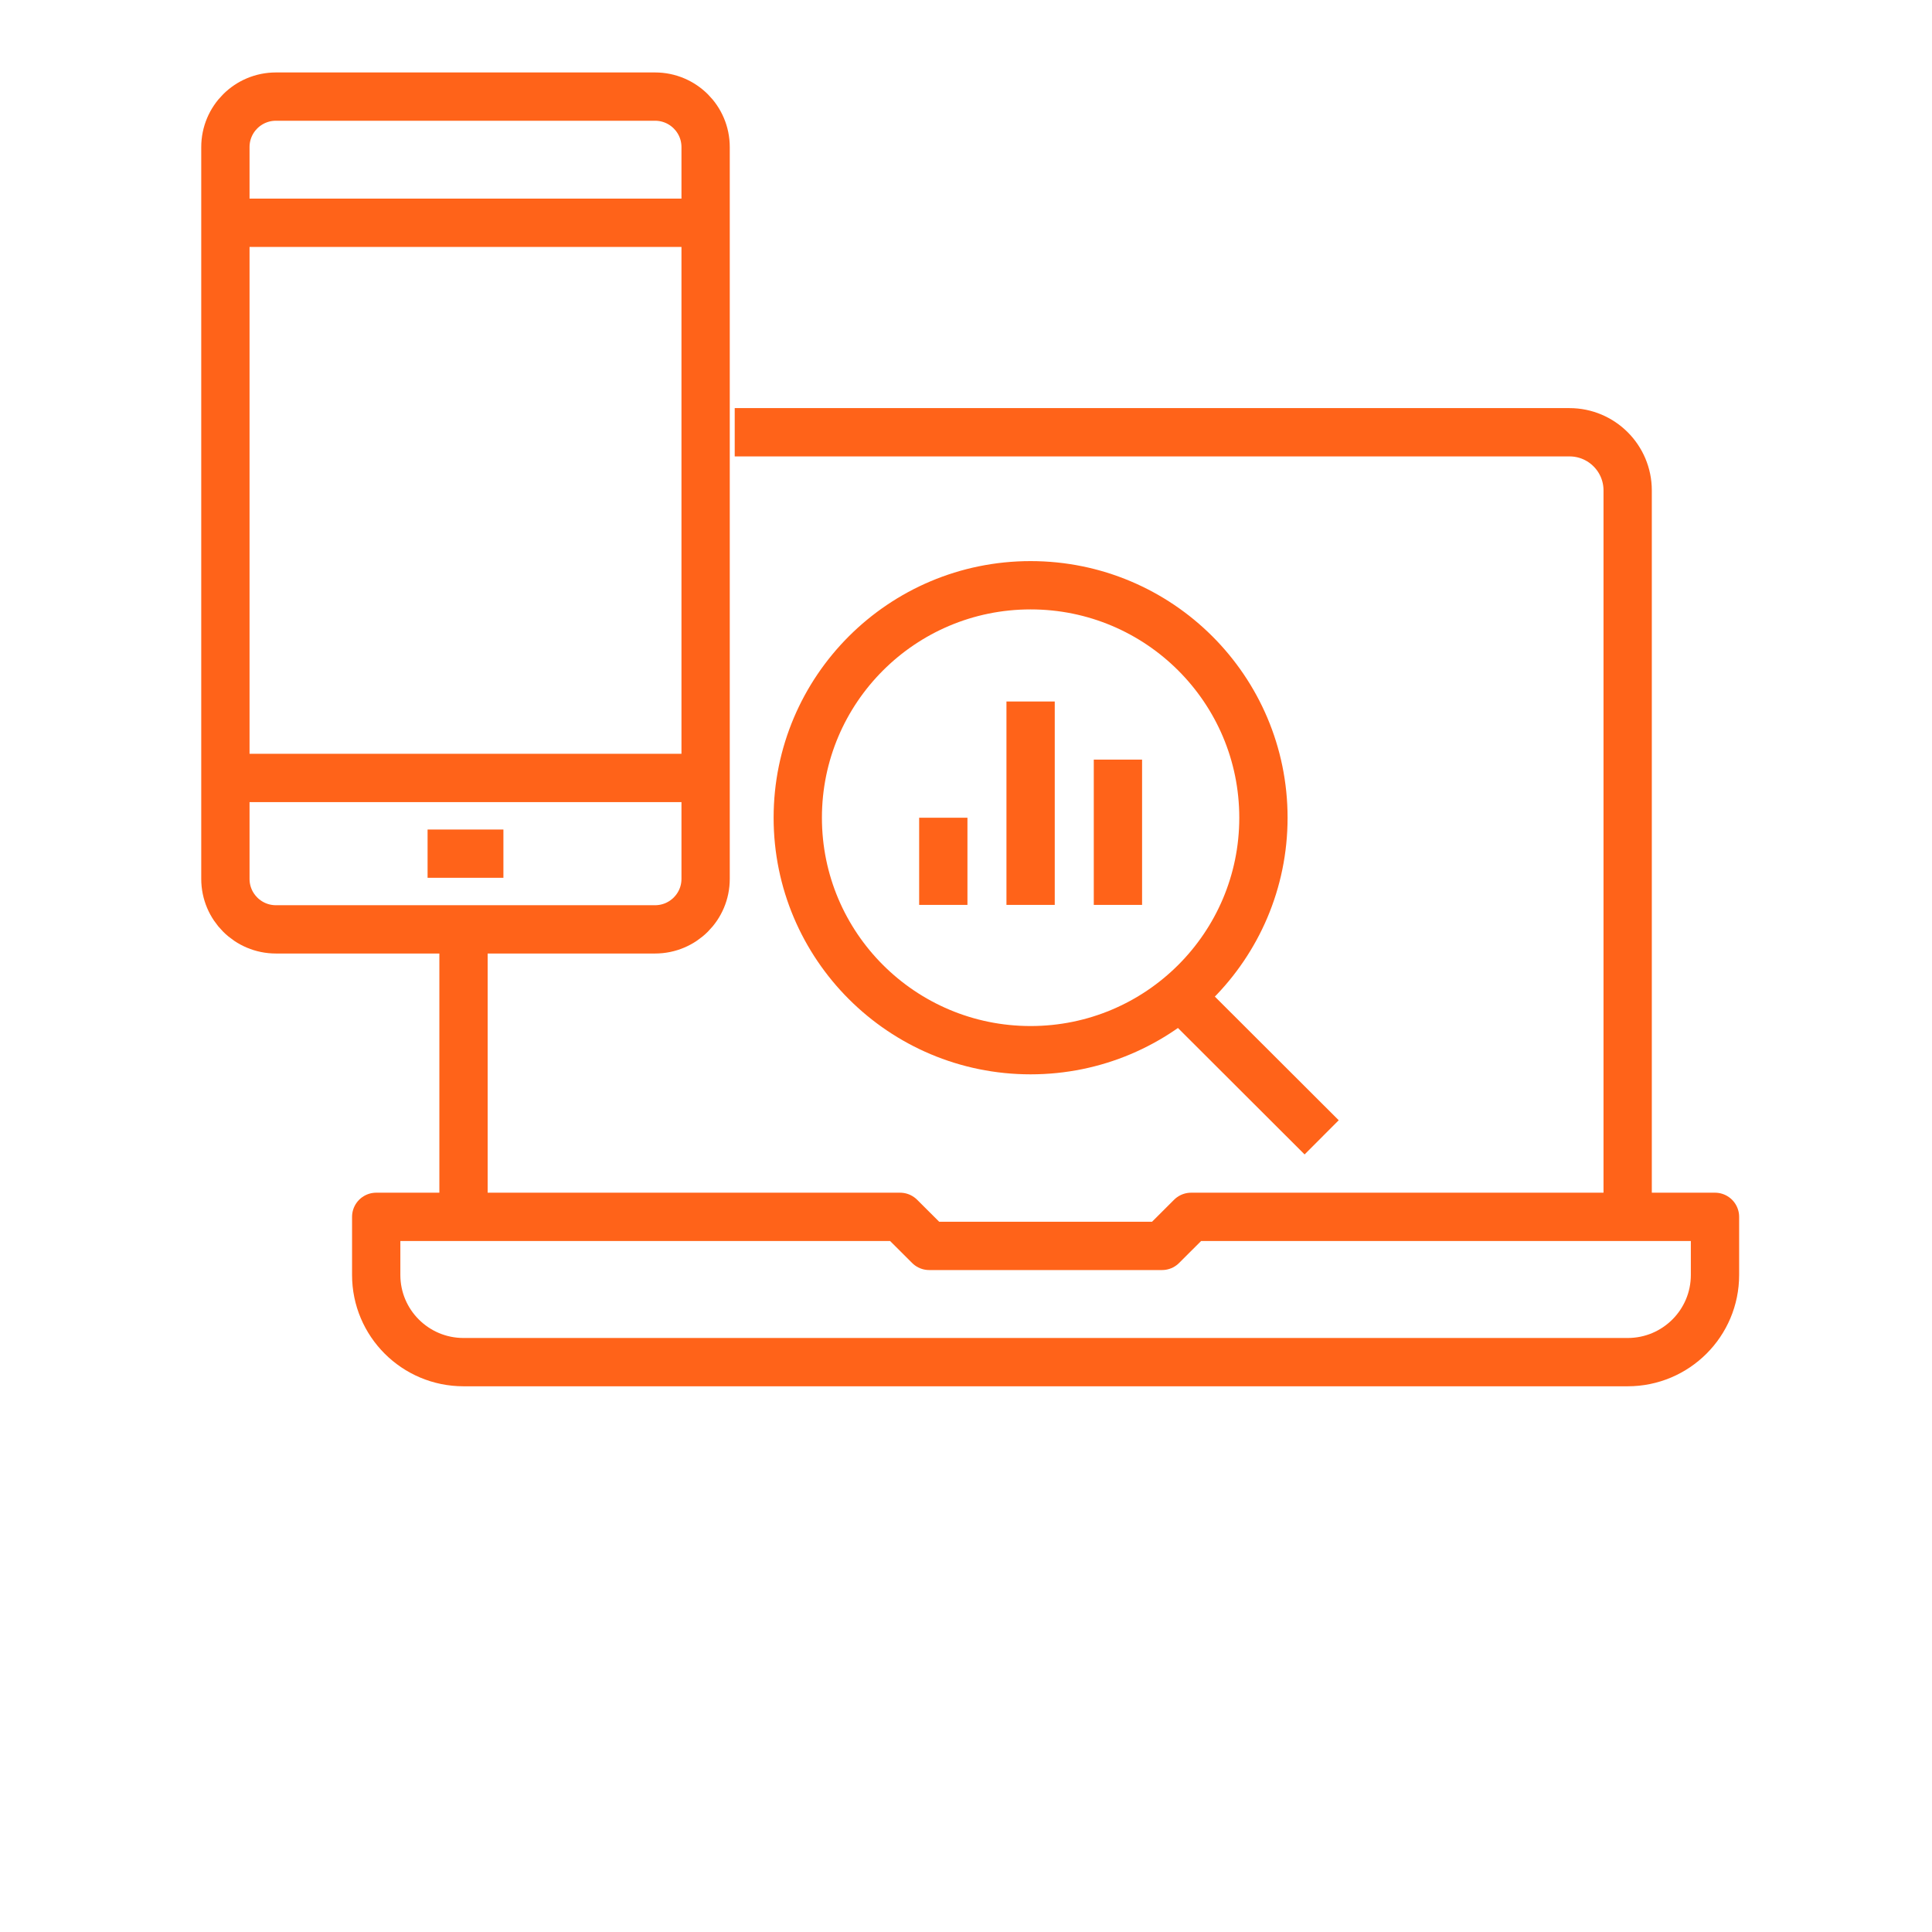 <?xml version="1.0" encoding="UTF-8"?>
<svg width="80px" height="80px" viewBox="0 0 80 80" version="1.1" xmlns="http://www.w3.org/2000/svg" xmlns:xlink="http://www.w3.org/1999/xlink">
    <!-- Generator: Sketch 57.1 (83088) - https://sketch.com -->
    <title>icon/common/enterprise_mobility</title>
    <desc>Created with Sketch.</desc>
    <g id="icon/common/enterprise_mobility" stroke="none" stroke-width="1" fill="none" fill-rule="evenodd">
        <g id="Page-1" transform="translate(9.333, 4)" stroke="#FF6319" stroke-width="2">
            <path d="M58.066,52.403 L9.86,52.403 C7.864,52.403 6.245,50.787 6.245,48.794 L6.245,46.387 L27.937,46.387 L29.143,47.59 L38.784,47.59 L39.989,46.387 L61.681,46.387 L61.681,48.794 C61.681,50.787 60.063,52.403 58.066,52.403 Z" id="Stroke-1" stroke-linejoin="round"></path>
            <path d="M9.86,46.387 L9.86,34.667" id="Stroke-3" stroke-linejoin="round"></path>
            <path d="M21.09,13.899 L55.655,13.899 C56.987,13.899 58.065,14.978 58.065,16.306 L58.065,46.387" id="Stroke-5" stroke-linejoin="round"></path>
            <path d="M19.885,17.764 L19.885,2.091 C19.885,0.935 18.948,0 17.791,0 L2.093,0 C0.936,0 0,0.935 0,2.091 L0,32.393 C0,33.547 0.936,34.483 2.093,34.483 L17.791,34.483 C18.948,34.483 19.885,33.547 19.885,32.393 L19.885,24.033 L19.885,17.764 Z" id="Stroke-7"></path>
            <path d="M0,28.213 L19.885,28.213" id="Stroke-9" stroke-linejoin="round"></path>
            <path d="M19.885,5.225 L0,5.225" id="Stroke-11" stroke-linejoin="round"></path>
            <path d="M8.372,31.348 L11.512,31.348" id="Stroke-13" stroke-linejoin="round"></path>
            <path d="M42.983,29.86 C42.983,35.176 38.667,39.486 33.342,39.486 C28.018,39.486 23.701,35.176 23.701,29.86 C23.701,24.544 28.018,20.234 33.342,20.234 C38.667,20.234 42.983,24.544 42.983,29.86 Z" id="Stroke-15" stroke-linejoin="round"></path>
            <path d="M39.368,37.079 L45.394,43.095" id="Stroke-17" stroke-linejoin="round"></path>
            <path d="M29.727,33.469 L29.727,29.86" id="Stroke-19" stroke-linejoin="round"></path>
            <path d="M33.342,33.469 L33.342,25.047" id="Stroke-21" stroke-linejoin="round"></path>
            <path d="M36.958,33.469 L36.958,27.453" id="Stroke-23" stroke-linejoin="round"></path>
        </g>
    </g>
</svg>